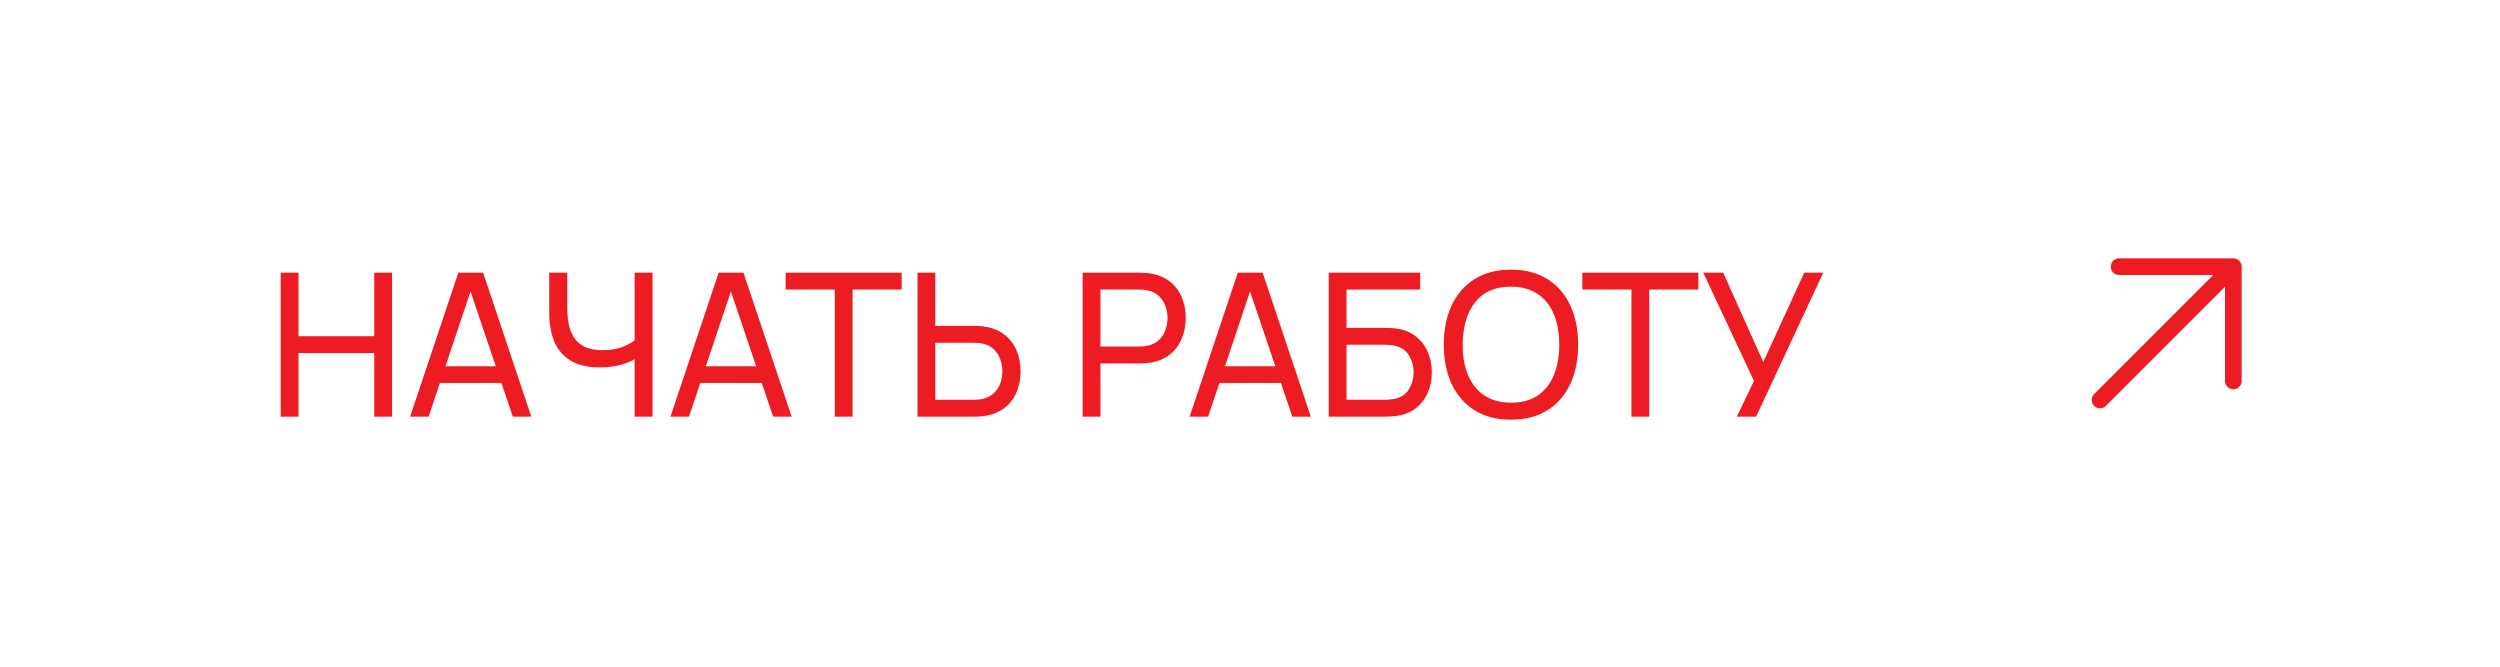 <?xml version="1.0" encoding="UTF-8"?> <svg xmlns="http://www.w3.org/2000/svg" width="150" height="40" viewBox="0 0 150 40" fill="none"><path d="M16.84 25V16.36H17.908V20.17H22.456V16.36H23.524V25H22.456V21.184H17.908V25H16.84ZM24.607 25L27.499 16.36H28.987L31.879 25H30.769L28.063 16.984H28.399L25.717 25H24.607ZM25.999 22.978V21.976H30.487V22.978H25.999ZM38.077 25V21.016L38.317 21.394C38.057 21.59 37.725 21.748 37.321 21.868C36.921 21.984 36.477 22.042 35.989 22.042C35.249 22.042 34.657 21.902 34.213 21.622C33.769 21.342 33.447 20.958 33.247 20.47C33.051 19.978 32.953 19.414 32.953 18.778V16.36H34.033V18.424C34.033 18.788 34.063 19.128 34.123 19.444C34.187 19.756 34.297 20.03 34.453 20.266C34.609 20.502 34.825 20.686 35.101 20.818C35.377 20.946 35.727 21.01 36.151 21.01C36.663 21.01 37.101 20.93 37.465 20.77C37.833 20.61 38.099 20.438 38.263 20.254L38.077 20.968V16.36H39.151V25H38.077ZM40.228 25L43.12 16.36H44.608L47.5 25H46.39L43.684 16.984H44.02L41.338 25H40.228ZM41.62 22.978V21.976H46.108V22.978H41.62ZM50.086 25V17.374H47.139V16.36H54.099V17.374H51.154V25H50.086ZM55.049 25V16.36H56.117V19.552H58.463C58.547 19.552 58.647 19.556 58.763 19.564C58.879 19.568 58.991 19.58 59.099 19.6C59.563 19.672 59.953 19.832 60.269 20.08C60.589 20.328 60.829 20.642 60.989 21.022C61.153 21.398 61.235 21.816 61.235 22.276C61.235 22.732 61.155 23.15 60.995 23.53C60.835 23.906 60.595 24.22 60.275 24.472C59.959 24.72 59.567 24.88 59.099 24.952C58.991 24.968 58.879 24.98 58.763 24.988C58.647 24.996 58.547 25 58.463 25H55.049ZM56.117 23.986H58.427C58.503 23.986 58.589 23.982 58.685 23.974C58.785 23.966 58.879 23.952 58.967 23.932C59.243 23.868 59.467 23.752 59.639 23.584C59.815 23.412 59.943 23.212 60.023 22.984C60.103 22.752 60.143 22.516 60.143 22.276C60.143 22.036 60.103 21.802 60.023 21.574C59.943 21.342 59.815 21.14 59.639 20.968C59.467 20.796 59.243 20.68 58.967 20.62C58.879 20.596 58.785 20.582 58.685 20.578C58.589 20.57 58.503 20.566 58.427 20.566H56.117V23.986ZM64.957 25V16.36H68.371C68.455 16.36 68.555 16.364 68.671 16.372C68.787 16.376 68.899 16.388 69.007 16.408C69.475 16.48 69.867 16.64 70.183 16.888C70.503 17.136 70.743 17.45 70.903 17.83C71.063 18.206 71.143 18.624 71.143 19.084C71.143 19.54 71.061 19.958 70.897 20.338C70.737 20.714 70.497 21.028 70.177 21.28C69.861 21.528 69.471 21.688 69.007 21.76C68.899 21.776 68.787 21.788 68.671 21.796C68.555 21.804 68.455 21.808 68.371 21.808H66.025V25H64.957ZM66.025 20.794H68.335C68.411 20.794 68.497 20.79 68.593 20.782C68.693 20.774 68.787 20.76 68.875 20.74C69.151 20.676 69.375 20.56 69.547 20.392C69.723 20.22 69.851 20.02 69.931 19.792C70.011 19.56 70.051 19.324 70.051 19.084C70.051 18.844 70.011 18.61 69.931 18.382C69.851 18.15 69.723 17.948 69.547 17.776C69.375 17.604 69.151 17.488 68.875 17.428C68.787 17.404 68.693 17.39 68.593 17.386C68.497 17.378 68.411 17.374 68.335 17.374H66.025V20.794ZM71.377 25L74.269 16.36H75.757L78.649 25H77.539L74.833 16.984H75.169L72.487 25H71.377ZM72.769 22.978V21.976H77.257V22.978H72.769ZM79.723 25V16.36H85.207V17.374H80.791V19.672H83.137C83.221 19.672 83.321 19.676 83.437 19.684C83.553 19.688 83.665 19.698 83.773 19.714C84.229 19.77 84.615 19.922 84.931 20.17C85.251 20.414 85.493 20.724 85.657 21.1C85.825 21.476 85.909 21.888 85.909 22.336C85.909 22.78 85.827 23.19 85.663 23.566C85.499 23.942 85.257 24.254 84.937 24.502C84.621 24.746 84.233 24.898 83.773 24.958C83.665 24.97 83.553 24.98 83.437 24.988C83.321 24.996 83.221 25 83.137 25H79.723ZM80.791 23.986H83.101C83.177 23.986 83.263 23.982 83.359 23.974C83.459 23.966 83.553 23.954 83.641 23.938C84.057 23.854 84.357 23.656 84.541 23.344C84.725 23.028 84.817 22.692 84.817 22.336C84.817 21.972 84.725 21.636 84.541 21.328C84.357 21.016 84.057 20.818 83.641 20.734C83.553 20.714 83.459 20.702 83.359 20.698C83.263 20.69 83.177 20.686 83.101 20.686H80.791V23.986ZM90.658 25.18C89.798 25.18 89.068 24.99 88.468 24.61C87.868 24.23 87.41 23.702 87.094 23.026C86.782 22.35 86.626 21.568 86.626 20.68C86.626 19.792 86.782 19.01 87.094 18.334C87.41 17.658 87.868 17.13 88.468 16.75C89.068 16.37 89.798 16.18 90.658 16.18C91.522 16.18 92.254 16.37 92.854 16.75C93.454 17.13 93.91 17.658 94.222 18.334C94.534 19.01 94.69 19.792 94.69 20.68C94.69 21.568 94.534 22.35 94.222 23.026C93.91 23.702 93.454 24.23 92.854 24.61C92.254 24.99 91.522 25.18 90.658 25.18ZM90.658 24.16C91.302 24.164 91.838 24.02 92.266 23.728C92.698 23.432 93.02 23.022 93.232 22.498C93.448 21.974 93.556 21.368 93.556 20.68C93.556 19.988 93.448 19.382 93.232 18.862C93.02 18.342 92.698 17.936 92.266 17.644C91.838 17.352 91.302 17.204 90.658 17.2C90.014 17.196 89.478 17.34 89.05 17.632C88.626 17.924 88.306 18.332 88.09 18.856C87.874 19.38 87.764 19.988 87.76 20.68C87.756 21.368 87.862 21.972 88.078 22.492C88.294 23.012 88.616 23.42 89.044 23.716C89.476 24.008 90.014 24.156 90.658 24.16ZM97.886 25V17.374H94.94V16.36H101.9V17.374H98.954V25H97.886ZM104.206 25L105.238 22.858L102.196 16.36H103.39L105.796 21.718L108.256 16.36H109.396L105.364 25H104.206Z" fill="#ED1C22"></path><path d="M134 16V22.857M134 16H127.143M134 16L126 24" stroke="#ED1C22" stroke-linecap="round" stroke-linejoin="round"></path></svg> 